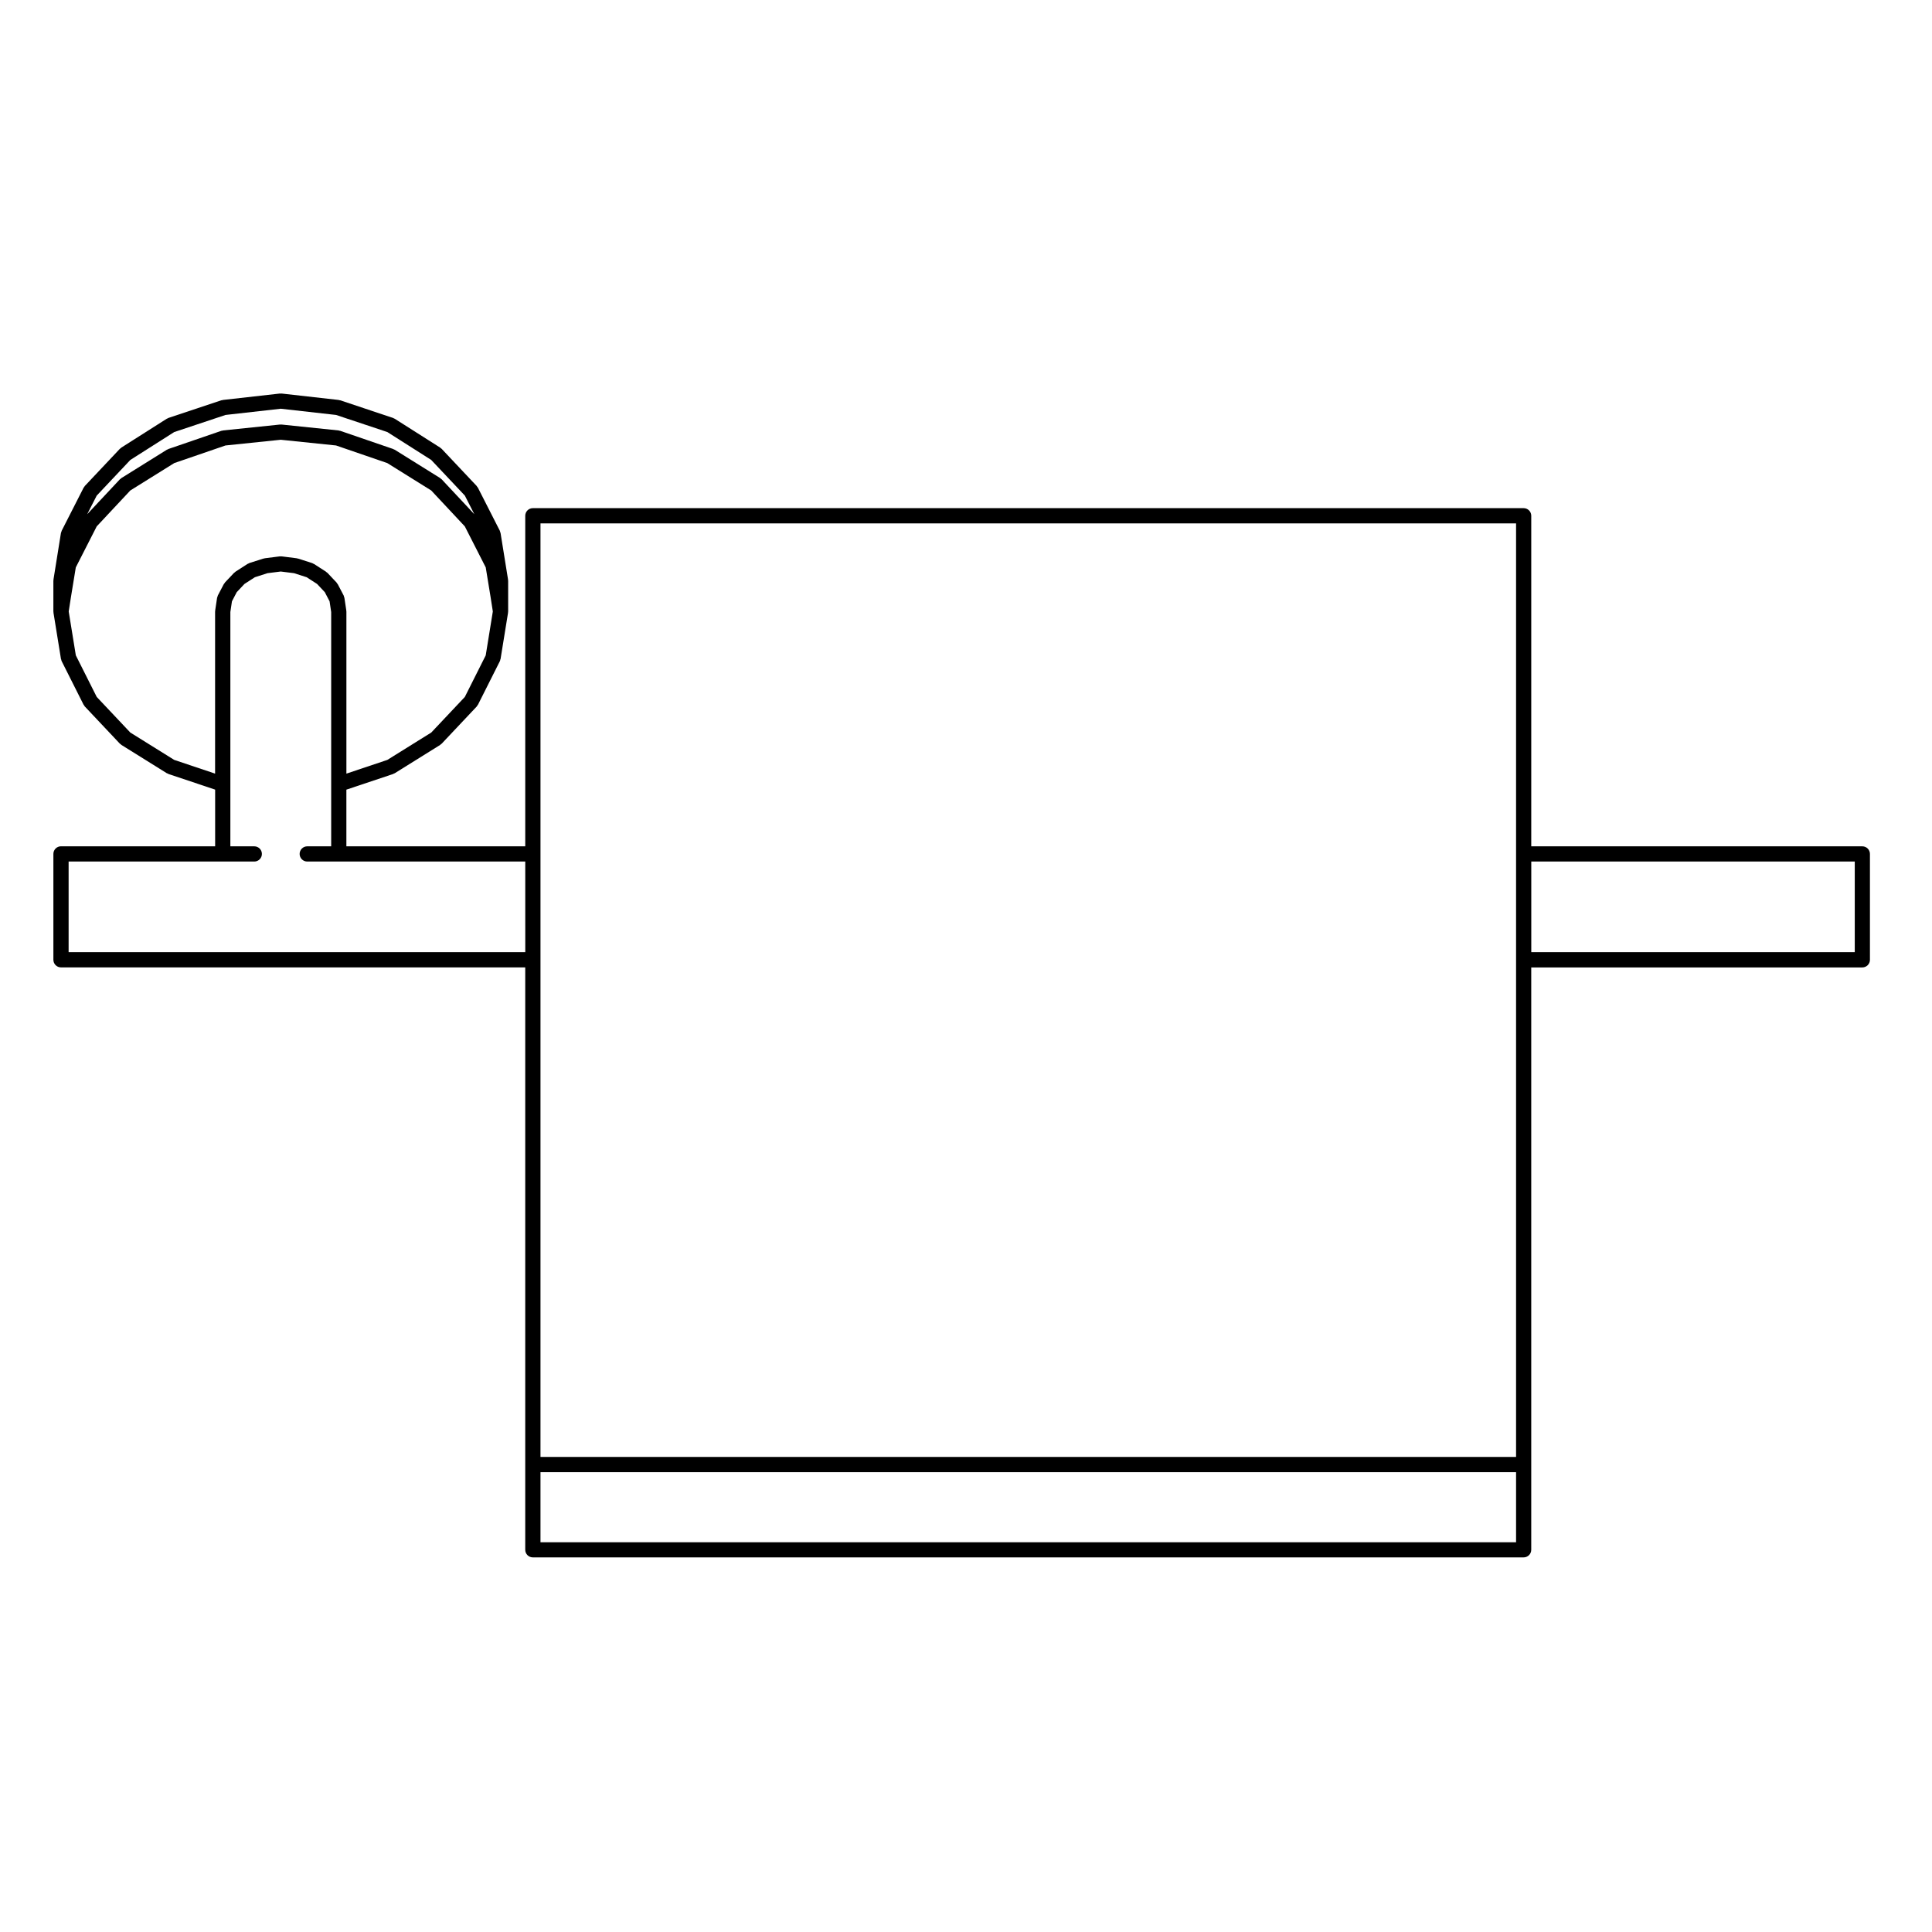 <?xml version="1.0" encoding="UTF-8"?>
<!-- Uploaded to: SVG Repo, www.svgrepo.com, Generator: SVG Repo Mixer Tools -->
<svg fill="#000000" width="800px" height="800px" version="1.1" viewBox="144 144 512 512" xmlns="http://www.w3.org/2000/svg">
 <path d="m637.54 368.29h-87.742v-87.609c0-1.113-0.906-2.016-2.016-2.016h-262.57c-1.113 0-2.016 0.906-2.016 2.016v87.609h-47.402v-15.023l12.367-4.141c0.102-0.035 0.168-0.105 0.258-0.145 0.055-0.031 0.117-0.016 0.168-0.051l12.047-7.508c0.082-0.051 0.133-0.133 0.203-0.191 0.066-0.055 0.141-0.082 0.203-0.137l9.285-9.848c0.102-0.105 0.145-0.23 0.215-0.348 0.031-0.055 0.09-0.074 0.117-0.125l5.809-11.547c0.082-0.156 0.102-0.316 0.133-0.484 0.004-0.047 0.051-0.066 0.055-0.105l1.984-12.258c0.012-0.059-0.012-0.105-0.004-0.168 0.004-0.055 0.031-0.102 0.031-0.152v-8.148c0-0.055-0.023-0.102-0.031-0.152 0-0.059 0.016-0.105 0.004-0.168l-1.984-12.328c-0.016-0.105-0.082-0.203-0.109-0.309-0.031-0.098-0.035-0.195-0.082-0.293l-5.809-11.406c-0.047-0.09-0.121-0.145-0.18-0.227-0.059-0.082-0.082-0.168-0.152-0.242l-9.285-9.848c-0.059-0.066-0.137-0.09-0.207-0.141s-0.105-0.125-0.18-0.176l-12.047-7.652c-0.07-0.047-0.145-0.051-0.215-0.086-0.082-0.039-0.137-0.102-0.223-0.125l-14.027-4.68c-0.07-0.023-0.141-0.012-0.211-0.023-0.07-0.016-0.125-0.055-0.203-0.066l-15.094-1.699c-0.082-0.012-0.152 0.02-0.23 0.02-0.074 0-0.145-0.031-0.223-0.02l-15.09 1.699c-0.074 0.012-0.133 0.051-0.203 0.066-0.07 0.016-0.141 0.004-0.211 0.023l-14.027 4.676c-0.082 0.031-0.141 0.09-0.215 0.121-0.074 0.039-0.156 0.047-0.227 0.09l-12.043 7.648c-0.074 0.051-0.117 0.121-0.18 0.176-0.066 0.055-0.145 0.082-0.207 0.141l-9.285 9.848c-0.07 0.074-0.098 0.16-0.152 0.242-0.055 0.082-0.133 0.137-0.18 0.227l-5.809 11.406c-0.047 0.098-0.051 0.191-0.082 0.289-0.035 0.105-0.102 0.195-0.117 0.312l-1.977 12.328c-0.012 0.059 0.012 0.105 0.004 0.168-0.004 0.055-0.031 0.102-0.031 0.152v8.148c0 0.055 0.023 0.102 0.031 0.152 0 0.059-0.016 0.105-0.004 0.168l1.984 12.258c0.004 0.039 0.051 0.059 0.055 0.105 0.035 0.16 0.055 0.324 0.133 0.484l5.809 11.547c0.023 0.055 0.086 0.074 0.117 0.125 0.074 0.117 0.121 0.246 0.215 0.348l9.285 9.848c0.059 0.059 0.137 0.09 0.203 0.137 0.07 0.066 0.121 0.141 0.203 0.191l12.047 7.508c0.051 0.035 0.109 0.02 0.168 0.051 0.09 0.047 0.16 0.109 0.258 0.145l12.367 4.141v15.023l-40.852-0.004c-1.113 0-2.016 0.906-2.016 2.016v28.059c0 1.113 0.902 2.016 2.016 2.016h123.03v154.34c0 1.113 0.902 2.016 2.016 2.016h262.57c1.113 0 2.016-0.906 2.016-2.016v-154.33h87.742c1.113 0 2.016-0.906 2.016-2.016v-28.059c0.004-1.109-0.902-2.016-2.016-2.016zm-467.91-92.949 8.914-9.453 11.621-7.387 13.602-4.535 14.645-1.648 14.645 1.648 13.602 4.535 11.621 7.387 8.914 9.453 2.516 4.934-8.66-9.254c-0.059-0.066-0.137-0.09-0.203-0.141-0.07-0.059-0.121-0.141-0.203-0.191l-12.047-7.512c-0.074-0.047-0.156-0.051-0.23-0.086-0.066-0.035-0.109-0.086-0.18-0.105l-14.027-4.816c-0.086-0.031-0.168-0.02-0.246-0.035-0.07-0.016-0.125-0.059-0.203-0.066l-15.09-1.562c-0.07-0.012-0.133 0.016-0.203 0.016s-0.137-0.023-0.211-0.016l-15.09 1.562c-0.07 0.004-0.133 0.051-0.203 0.066-0.086 0.016-0.168 0.004-0.246 0.035l-14.027 4.816c-0.07 0.023-0.109 0.074-0.176 0.105-0.082 0.035-0.16 0.047-0.238 0.09l-12.047 7.512c-0.082 0.051-0.125 0.125-0.203 0.188-0.066 0.055-0.145 0.086-0.207 0.145l-8.66 9.254zm20.539 70.039-11.637-7.25-8.902-9.441-5.535-11.012-1.887-11.633 0.59-3.793 1.289-7.883 5.543-10.871 8.902-9.516 11.648-7.262 13.574-4.664 14.652-1.516 14.652 1.516 13.574 4.664 11.648 7.262 8.902 9.516 5.543 10.871 1.289 7.883 0.59 3.793-1.883 11.637-5.535 11.012-8.902 9.441-11.637 7.25-10.848 3.637v-42.965c0-0.055-0.023-0.102-0.031-0.145-0.004-0.051 0.016-0.102 0.004-0.145l-0.5-3.332c-0.016-0.105-0.074-0.195-0.105-0.297-0.035-0.117-0.039-0.238-0.102-0.344l-1.562-2.977c-0.047-0.09-0.121-0.141-0.176-0.215-0.051-0.074-0.082-0.16-0.141-0.23l-2.41-2.551c-0.059-0.066-0.137-0.098-0.207-0.141-0.059-0.055-0.102-0.121-0.172-0.168l-3.188-2.055c-0.074-0.051-0.16-0.059-0.242-0.098-0.082-0.039-0.145-0.105-0.238-0.133l-3.758-1.203c-0.066-0.02-0.125-0.004-0.191-0.02-0.066-0.016-0.109-0.051-0.176-0.059l-3.633-0.457c-0.055-0.016-0.117-0.012-0.176-0.02l-0.156-0.02c-0.066-0.012-0.125 0.016-0.195 0.012-0.105 0-0.203-0.031-0.309-0.012l-3.965 0.5c-0.066 0.012-0.109 0.047-0.176 0.059-0.066 0.016-0.125 0-0.191 0.02l-3.734 1.191c-0.09 0.031-0.156 0.098-0.238 0.133-0.082 0.039-0.168 0.047-0.238 0.098l-3.188 2.055c-0.07 0.047-0.105 0.109-0.172 0.168-0.066 0.051-0.145 0.082-0.207 0.141l-2.41 2.551c-0.066 0.07-0.098 0.16-0.145 0.238-0.051 0.074-0.125 0.125-0.172 0.211l-1.562 2.977c-0.059 0.109-0.066 0.238-0.105 0.352-0.031 0.102-0.09 0.18-0.105 0.289l-0.5 3.332c-0.004 0.051 0.012 0.102 0.004 0.145 0 0.051-0.031 0.098-0.031 0.145v42.965zm93.035 50.965h-121.02v-24.027h49.207c1.113 0 2.016-0.906 2.016-2.016s-0.902-2.016-2.016-2.016h-6.344v-62.094l0.422-2.836 1.273-2.434 2.047-2.172 2.754-1.777 3.34-1.074 3.523-0.441 3.523 0.441 3.34 1.074 2.754 1.777 2.047 2.172 1.273 2.434 0.422 2.836v62.094h-6.344c-1.113 0-2.016 0.906-2.016 2.016s0.902 2.016 2.016 2.016h57.777zm262.57 156.37h-258.54v-18.57h258.54zm0-182.41v159.8l-258.54-0.004v-247.4h258.54zm89.758 26.039h-85.727v-24.027h85.727z"/>
</svg>